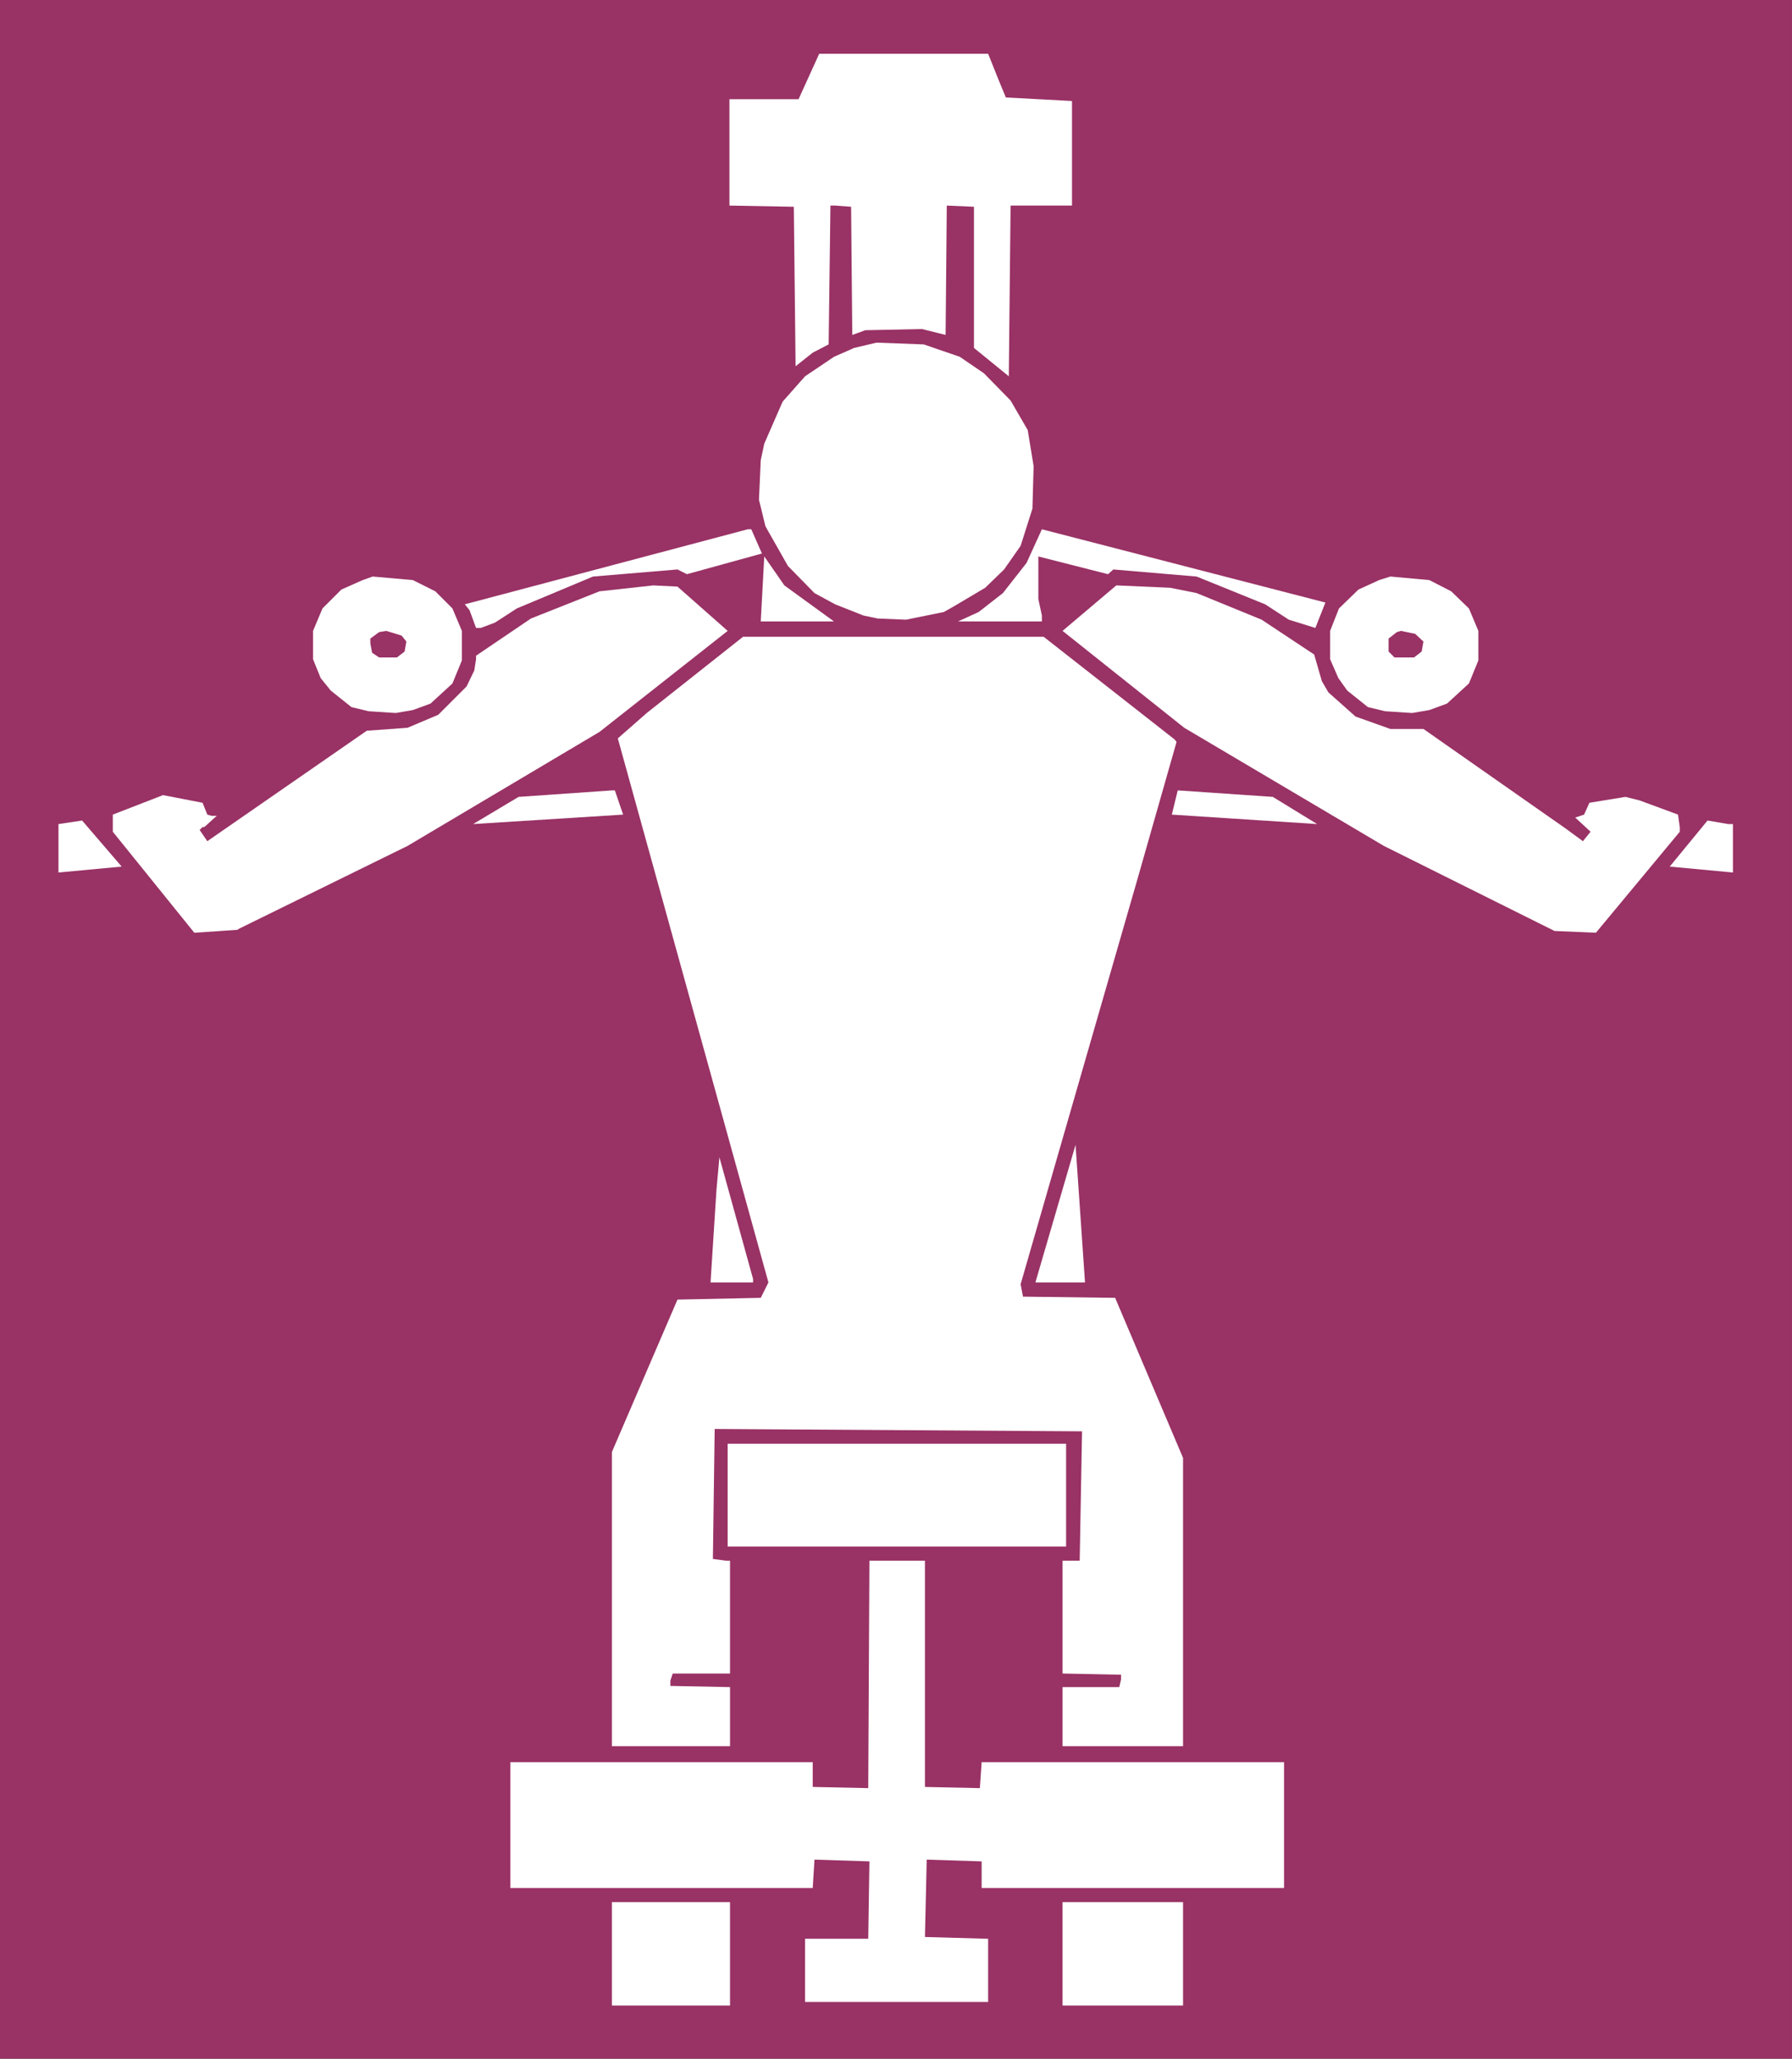 <?xml version="1.0" encoding="UTF-8" standalone="no"?>
<svg
   version="1.0"
   width="129.724mm"
   height="149.004mm"
   id="svg23"
   sodipodi:docname="Shoulders 34.wmf"
   xmlns:inkscape="http://www.inkscape.org/namespaces/inkscape"
   xmlns:sodipodi="http://sodipodi.sourceforge.net/DTD/sodipodi-0.dtd"
   xmlns="http://www.w3.org/2000/svg"
   xmlns:svg="http://www.w3.org/2000/svg">
  <rect width="100%" height="100%" fill="#333333" stroke="none"/>
  <sodipodi:namedview
     id="namedview23"
     pagecolor="#ffffff"
     bordercolor="#000000"
     borderopacity="0.25"
     inkscape:showpageshadow="2"
     inkscape:pageopacity="0.0"
     inkscape:pagecheckerboard="0"
     inkscape:deskcolor="#d1d1d1"
     inkscape:document-units="mm" />
  <defs
     id="defs1">
    <pattern
       id="WMFhbasepattern"
       patternUnits="userSpaceOnUse"
       width="6"
       height="6"
       x="0"
       y="0" />
  </defs>
  <path
     style="fill:#993265;fill-opacity:1;fill-rule:evenodd;stroke:none"
     d="M 0,0 H 490.294 V 563.165 H 0 Z"
     id="path1" />
  <path
     style="fill:#ffffff;fill-opacity:1;fill-rule:evenodd;stroke:none"
     d="m 273.265,21.977 1.939,4.686 18.099,0.97 v 28.603 h -16.806 l -0.485,46.701 -9.534,-7.757 V 56.559 l -7.434,-0.323 -0.323,35.39 -6.464,-1.616 -15.514,0.323 -3.555,1.293 -0.323,-35.067 -4.363,-0.323 h -1.293 l -0.485,37.975 -4.363,2.262 -4.686,3.717 -0.485,-43.631 -17.614,-0.323 V 27.148 h 18.907 l 5.656,-12.443 h 46.218 z"
     id="path2" />
  <path
     style="fill:#ffffff;fill-opacity:1;fill-rule:evenodd;stroke:none"
     d="m 262.6,97.605 6.626,4.525 7.272,7.433 4.686,8.08 1.616,9.857 -0.323,11.635 -3.232,10.181 -4.525,6.464 -5.171,5.01 -8.726,5.171 -2.586,1.454 -10.342,2.101 -7.757,-0.323 -3.878,-0.808 -7.757,-3.07 -5.656,-3.07 -7.272,-7.433 -6.141,-10.827 -1.778,-7.272 0.485,-10.827 0.97,-4.525 5.01,-11.473 6.141,-6.949 7.918,-5.333 5.494,-2.424 6.141,-1.454 12.928,0.485 z"
     id="path3" />
  <path
     style="fill:#ffffff;fill-opacity:1;fill-rule:evenodd;stroke:none"
     d="m 208.464,151.416 -20.523,5.656 -2.586,-1.293 -23.109,1.939 -20.846,8.726 -5.979,3.878 -3.878,1.454 h -1.293 l -1.778,-4.848 -1.293,-1.616 77.406,-20.523 h 0.97 z"
     id="path4" />
  <path
     style="fill:#ffffff;fill-opacity:1;fill-rule:evenodd;stroke:none"
     d="m 359.883,171.777 -7.272,-2.262 -6.464,-4.202 -18.746,-7.595 -22.786,-1.939 -1.454,1.293 -19.069,-4.848 v 11.635 l 0.97,4.525 v 1.616 H 262.115 l 5.656,-2.586 6.626,-5.171 6.464,-8.241 4.202,-9.211 77.568,20.038 z"
     id="path5" />
  <path
     style="fill:#ffffff;fill-opacity:1;fill-rule:evenodd;stroke:none"
     d="m 228.179,170 h 1.131 -21.17 l 0.97,-17.776 5.494,7.918 z"
     id="path6" />
  <path
     style="fill:#ffffff;fill-opacity:1;fill-rule:evenodd;stroke:none"
     d="m 119.099,161.758 4.686,4.686 2.586,6.141 v 8.08 l -2.586,6.302 -5.979,5.494 -4.848,1.778 -4.686,0.808 -7.434,-0.485 -4.686,-1.131 -5.656,-4.525 -2.747,-3.394 -2.101,-5.171 v -7.757 l 2.586,-6.141 5.171,-5.171 5.818,-2.586 2.747,-0.97 10.989,0.97 z"
     id="path7" />
  <path
     style="fill:#ffffff;fill-opacity:1;fill-rule:evenodd;stroke:none"
     d="m 397.051,161.758 4.848,4.686 2.586,6.141 v 8.08 l -2.586,6.302 -5.979,5.494 -4.848,1.778 -4.686,0.808 -7.434,-0.485 -4.686,-1.131 -5.656,-4.525 -2.424,-3.394 -2.262,-5.171 v -7.757 l 2.424,-6.141 5.333,-5.171 5.656,-2.586 3.07,-0.97 10.666,0.97 z"
     id="path8" />
  <path
     style="fill:#ffffff;fill-opacity:1;fill-rule:evenodd;stroke:none"
     d="m 199.091,172.585 -35.067,27.633 -52.52,31.188 -46.056,22.624 -0.485,0.323 -11.797,0.808 -22.301,-27.633 v -4.686 l 13.736,-5.333 10.827,2.101 1.293,3.232 1.131,0.323 h 1.454 l -3.394,3.07 h -0.485 l -0.808,0.808 2.101,3.07 43.632,-30.219 11.15,-0.808 8.403,-3.555 7.757,-7.757 2.101,-4.363 0.485,-3.07 v -0.97 l 15.029,-10.181 18.746,-7.433 14.706,-1.616 6.626,0.323 z"
     id="path9" />
  <path
     style="fill:#ffffff;fill-opacity:1;fill-rule:evenodd;stroke:none"
     d="m 327.401,162.243 17.776,7.272 14.382,9.534 2.101,7.272 1.778,3.07 7.434,6.625 9.534,3.394 h 9.05 l 38.784,27.148 4.848,3.555 2.101,-2.586 -4.202,-3.878 2.424,-0.808 1.454,-3.232 9.858,-1.616 3.878,0.97 10.504,3.878 0.485,3.394 v 1.293 l -22.947,27.633 -11.312,-0.485 -46.702,-23.27 -54.621,-32.319 -33.29,-26.502 14.706,-12.443 14.706,0.646 z"
     id="path10" />
  <path
     style="fill:#993265;fill-opacity:1;fill-rule:evenodd;stroke:none"
     d="m 111.181,175.494 -0.485,2.747 -2.101,1.616 h -4.848 l -1.939,-1.293 -0.485,-2.586 v -1.293 l 2.424,-1.778 1.939,-0.323 4.202,1.293 z"
     id="path11" />
  <path
     style="fill:#993265;fill-opacity:1;fill-rule:evenodd;stroke:none"
     d="m 389.456,175.494 -0.485,2.747 -2.101,1.616 h -5.333 l -1.616,-1.616 v -3.555 l 2.262,-1.778 1.131,-0.323 3.878,0.808 z"
     id="path12" />
  <path
     style="fill:#ffffff;fill-opacity:1;fill-rule:evenodd;stroke:none"
     d="m 321.422,202.319 0.485,0.646 -10.827,37.975 -31.835,110.371 0.646,3.394 25.21,0.323 18.584,43.793 v 78.859 h -32.966 v -16.16 h 15.514 l 0.485,-2.101 v -1.293 l -15.998,-0.323 v -30.865 h 4.686 l 0.646,-35.39 -100.515,-0.646 -0.485,35.551 3.555,0.485 h 1.131 v 30.865 h -15.675 l -0.646,1.939 v 1.454 l 16.322,0.323 v 16.16 h -32.32 v -80.475 l 17.938,-41.692 22.786,-0.485 2.101,-4.202 -41.208,-148.831 7.918,-6.949 26.341,-20.846 h 82.254 z"
     id="path13" />
  <path
     style="fill:#ffffff;fill-opacity:1;fill-rule:evenodd;stroke:none"
     d="m 170.488,222.842 -41.046,2.586 12.443,-7.433 25.533,-1.778 h 0.808 z"
     id="path14" />
  <path
     style="fill:#ffffff;fill-opacity:1;fill-rule:evenodd;stroke:none"
     d="m 360.368,225.428 -39.754,-2.586 1.616,-6.625 26.018,1.778 z"
     id="path15" />
  <path
     style="fill:#ffffff;fill-opacity:1;fill-rule:evenodd;stroke:none"
     d="m 15.998,238.679 v -13.251 l 6.464,-0.97 10.827,12.605 z"
     id="path16" />
  <path
     style="fill:#ffffff;fill-opacity:1;fill-rule:evenodd;stroke:none"
     d="m 474.134,225.428 v 13.251 l -17.291,-1.616 10.342,-12.605 5.656,0.97 z"
     id="path17" />
  <path
     style="fill:#ffffff;fill-opacity:1;fill-rule:evenodd;stroke:none"
     d="m 283.284,350.827 10.989,-37.652 2.586,37.652 z"
     id="path18" />
  <path
     style="fill:#ffffff;fill-opacity:1;fill-rule:evenodd;stroke:none"
     d="m 206.04,350.827 h -11.635 l 1.616,-25.209 0.808,-9.049 9.211,33.289 z"
     id="path19" />
  <path
     style="fill:#ffffff;fill-opacity:1;fill-rule:evenodd;stroke:none"
     d="m 291.688,423.061 h -92.597 v -28.118 h 92.597 z"
     id="path20" />
  <path
     style="fill:#ffffff;fill-opacity:1;fill-rule:evenodd;stroke:none"
     d="m 253.065,488.831 15.029,0.323 0.485,-7.11 h 82.739 v 34.42 h -82.739 v -7.272 l -15.029,-0.485 -0.485,21.169 17.291,0.485 v 17.291 h -50.096 v -17.291 h 17.291 l 0.323,-21.169 -15.029,-0.485 -0.485,7.757 H 139.622 V 482.043 h 82.739 v 6.787 l 15.19,0.323 0.323,-62.215 h 15.19 z"
     id="path21" />
  <path
     style="fill:#ffffff;fill-opacity:1;fill-rule:evenodd;stroke:none"
     d="m 199.737,548.621 h -32.32 v -28.279 h 32.32 z"
     id="path22" />
  <path
     style="fill:#ffffff;fill-opacity:1;fill-rule:evenodd;stroke:none"
     d="m 323.684,548.621 h -32.966 v -28.279 h 32.966 z"
     id="path23" />
</svg>
